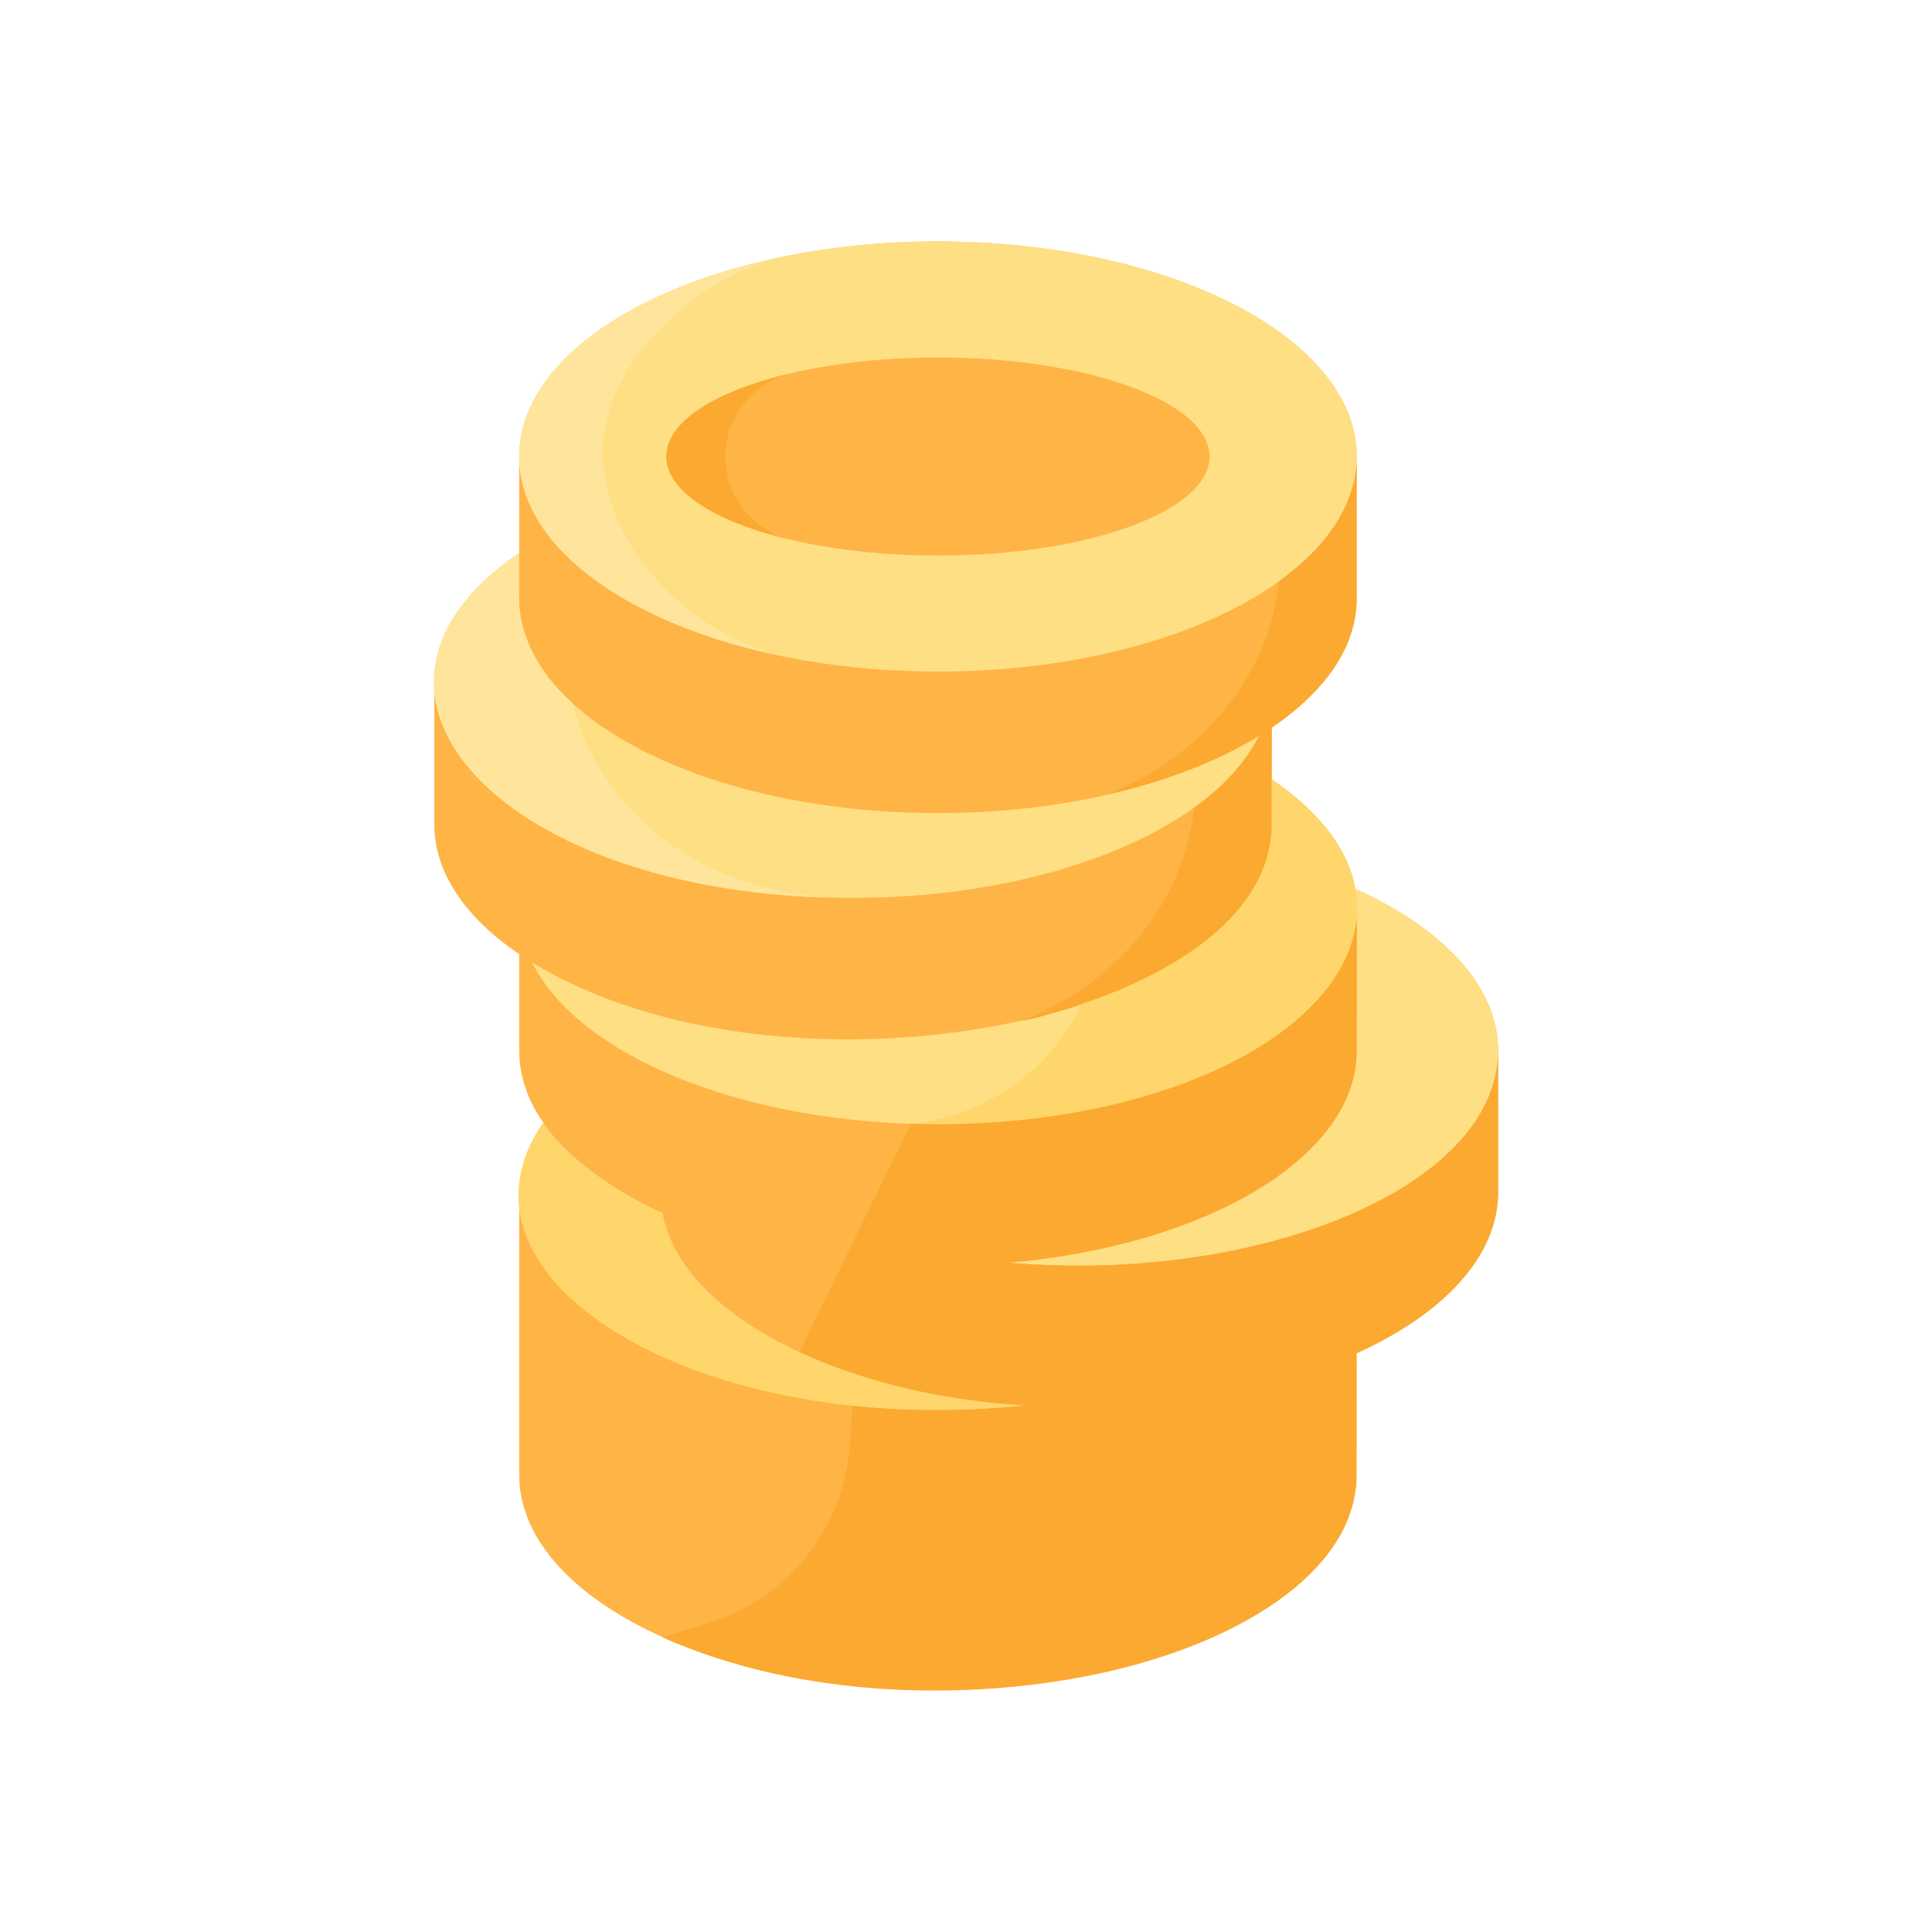 <svg width="20" height="20" viewBox="0 0 20 20" fill="none" xmlns="http://www.w3.org/2000/svg">
<path d="M15.509 10.877V12.341C15.509 13.005 14.942 13.602 14.044 14.009C14.045 14.012 14.044 13.952 14.044 15.27C14.044 16.5 12.104 17.496 9.709 17.496C7.315 17.496 5.375 16.5 5.375 15.27V12.371C5.375 12.108 5.463 11.857 5.625 11.623C5.463 11.39 5.375 11.139 5.375 10.877V9.877C4.823 9.504 4.496 9.038 4.496 8.534V7.069C4.496 6.564 4.823 6.099 5.375 5.725V4.726C5.375 3.497 7.315 2.5 9.709 2.5C12.104 2.5 14.044 3.497 14.044 4.726V6.19C14.044 6.695 13.717 7.161 13.165 7.534C13.165 8.075 13.163 8.069 13.166 8.069C13.639 8.389 13.947 8.777 14.025 9.2C14.934 9.608 15.509 10.208 15.509 10.877Z" fill="#FFB446"/>
<path d="M14.024 9.2C14.934 9.608 15.508 10.208 15.508 10.877C15.508 12.322 12.963 13.293 10.441 13.071C12.487 12.893 14.044 11.978 14.044 10.877C14.044 9.281 14.051 9.343 14.024 9.2Z" fill="#FEDF84"/>
<path d="M9.709 11.638C7.685 11.638 5.986 10.926 5.508 9.963C8.111 11.556 13.165 10.595 13.165 8.533C13.165 8.063 13.162 8.068 13.165 8.068C15.32 9.528 13.288 11.638 9.709 11.638Z" fill="#FEDF84"/>
<path d="M9.71 2.5C12.104 2.5 14.045 3.497 14.045 4.726C14.045 5.955 12.104 6.952 9.71 6.952C7.316 6.952 5.375 5.955 5.375 4.726C5.375 3.497 7.316 2.5 9.71 2.5ZM12.521 4.726C12.521 4.16 11.262 3.701 9.71 3.701C8.157 3.701 6.898 4.16 6.898 4.726C6.898 5.292 8.157 5.751 9.71 5.751C11.262 5.751 12.521 5.292 12.521 4.726Z" fill="#FEDF84"/>
<path d="M14.044 4.726V6.19C14.044 6.822 13.563 7.277 13.031 7.62C13.007 7.62 12.523 7.987 11.453 8.229C12.386 7.856 13.123 7.065 13.242 6.016C13.747 5.652 14.044 5.207 14.044 4.726Z" fill="#FBA930"/>
<path d="M13.165 7.534V8.534C13.165 9.651 11.675 10.324 10.574 10.572C11.507 10.199 12.244 9.408 12.363 8.36C12.668 8.14 12.897 7.89 13.031 7.621C13.034 7.621 13.079 7.59 13.165 7.534Z" fill="#FBA930"/>
<path d="M9.707 8.417C11.041 8.417 12.235 8.107 13.03 7.621C12.552 8.583 10.852 9.295 8.829 9.295C5.218 9.295 3.237 7.172 5.373 5.726V6.191C5.373 7.42 7.313 8.417 9.707 8.417Z" fill="#FEDF84"/>
<path d="M10.607 14.548V14.548C7.281 14.909 4.492 13.254 5.623 11.623C6.023 12.2 6.857 12.561 6.857 12.553C7.048 13.587 8.615 14.415 10.607 14.548Z" fill="#FED66B"/>
<path d="M8.146 5.578C7.765 5.464 7.504 5.111 7.508 4.717C7.513 4.315 7.793 3.962 8.187 3.864C6.486 4.264 6.466 5.168 8.146 5.578Z" fill="#FBA930"/>
<path d="M8.143 6.802C6.523 6.479 5.375 5.671 5.375 4.726C5.375 3.797 6.484 3 8.059 2.667C7.201 2.888 6.305 3.719 6.246 4.571C6.178 5.546 7.033 6.545 8.143 6.802Z" fill="#FEE59B"/>
<path d="M8.535 9.291C5.112 9.179 3.295 7.132 5.373 5.726V6.191C5.373 6.873 5.997 7.333 5.928 7.282C6.246 8.499 7.313 9.193 8.535 9.291Z" fill="#FEE59B"/>
<path d="M9.426 11.634C10.188 11.553 10.86 11.112 11.193 10.394C12.344 10.016 13.164 9.365 13.164 8.533C13.164 8.063 13.162 8.068 13.165 8.068C15.379 9.568 13.168 11.755 9.426 11.634Z" fill="#FED66B"/>
<path d="M9.429 11.634C11.838 11.713 13.926 10.77 14.044 9.505C14.046 9.71 14.044 10.094 14.044 10.877C14.044 11.978 12.487 12.892 10.441 13.071C13.007 13.296 15.508 12.296 15.508 10.877V12.341C15.508 13.005 14.942 13.602 14.043 14.009C11.932 14.807 9.766 14.683 8.283 13.999C8.27 13.995 8.188 14.175 9.429 11.634Z" fill="#FBA930"/>
<path d="M14.041 15.271C14.041 17.155 9.681 18.215 6.855 16.948L7.326 16.805C8.158 16.555 8.746 15.813 8.8 14.946L8.825 14.554C9.724 14.65 10.606 14.557 10.606 14.549C11.684 14.611 12.871 14.452 14.041 14.01C14.042 14.013 14.041 13.952 14.041 15.271Z" fill="#FBA930"/>
</svg>
